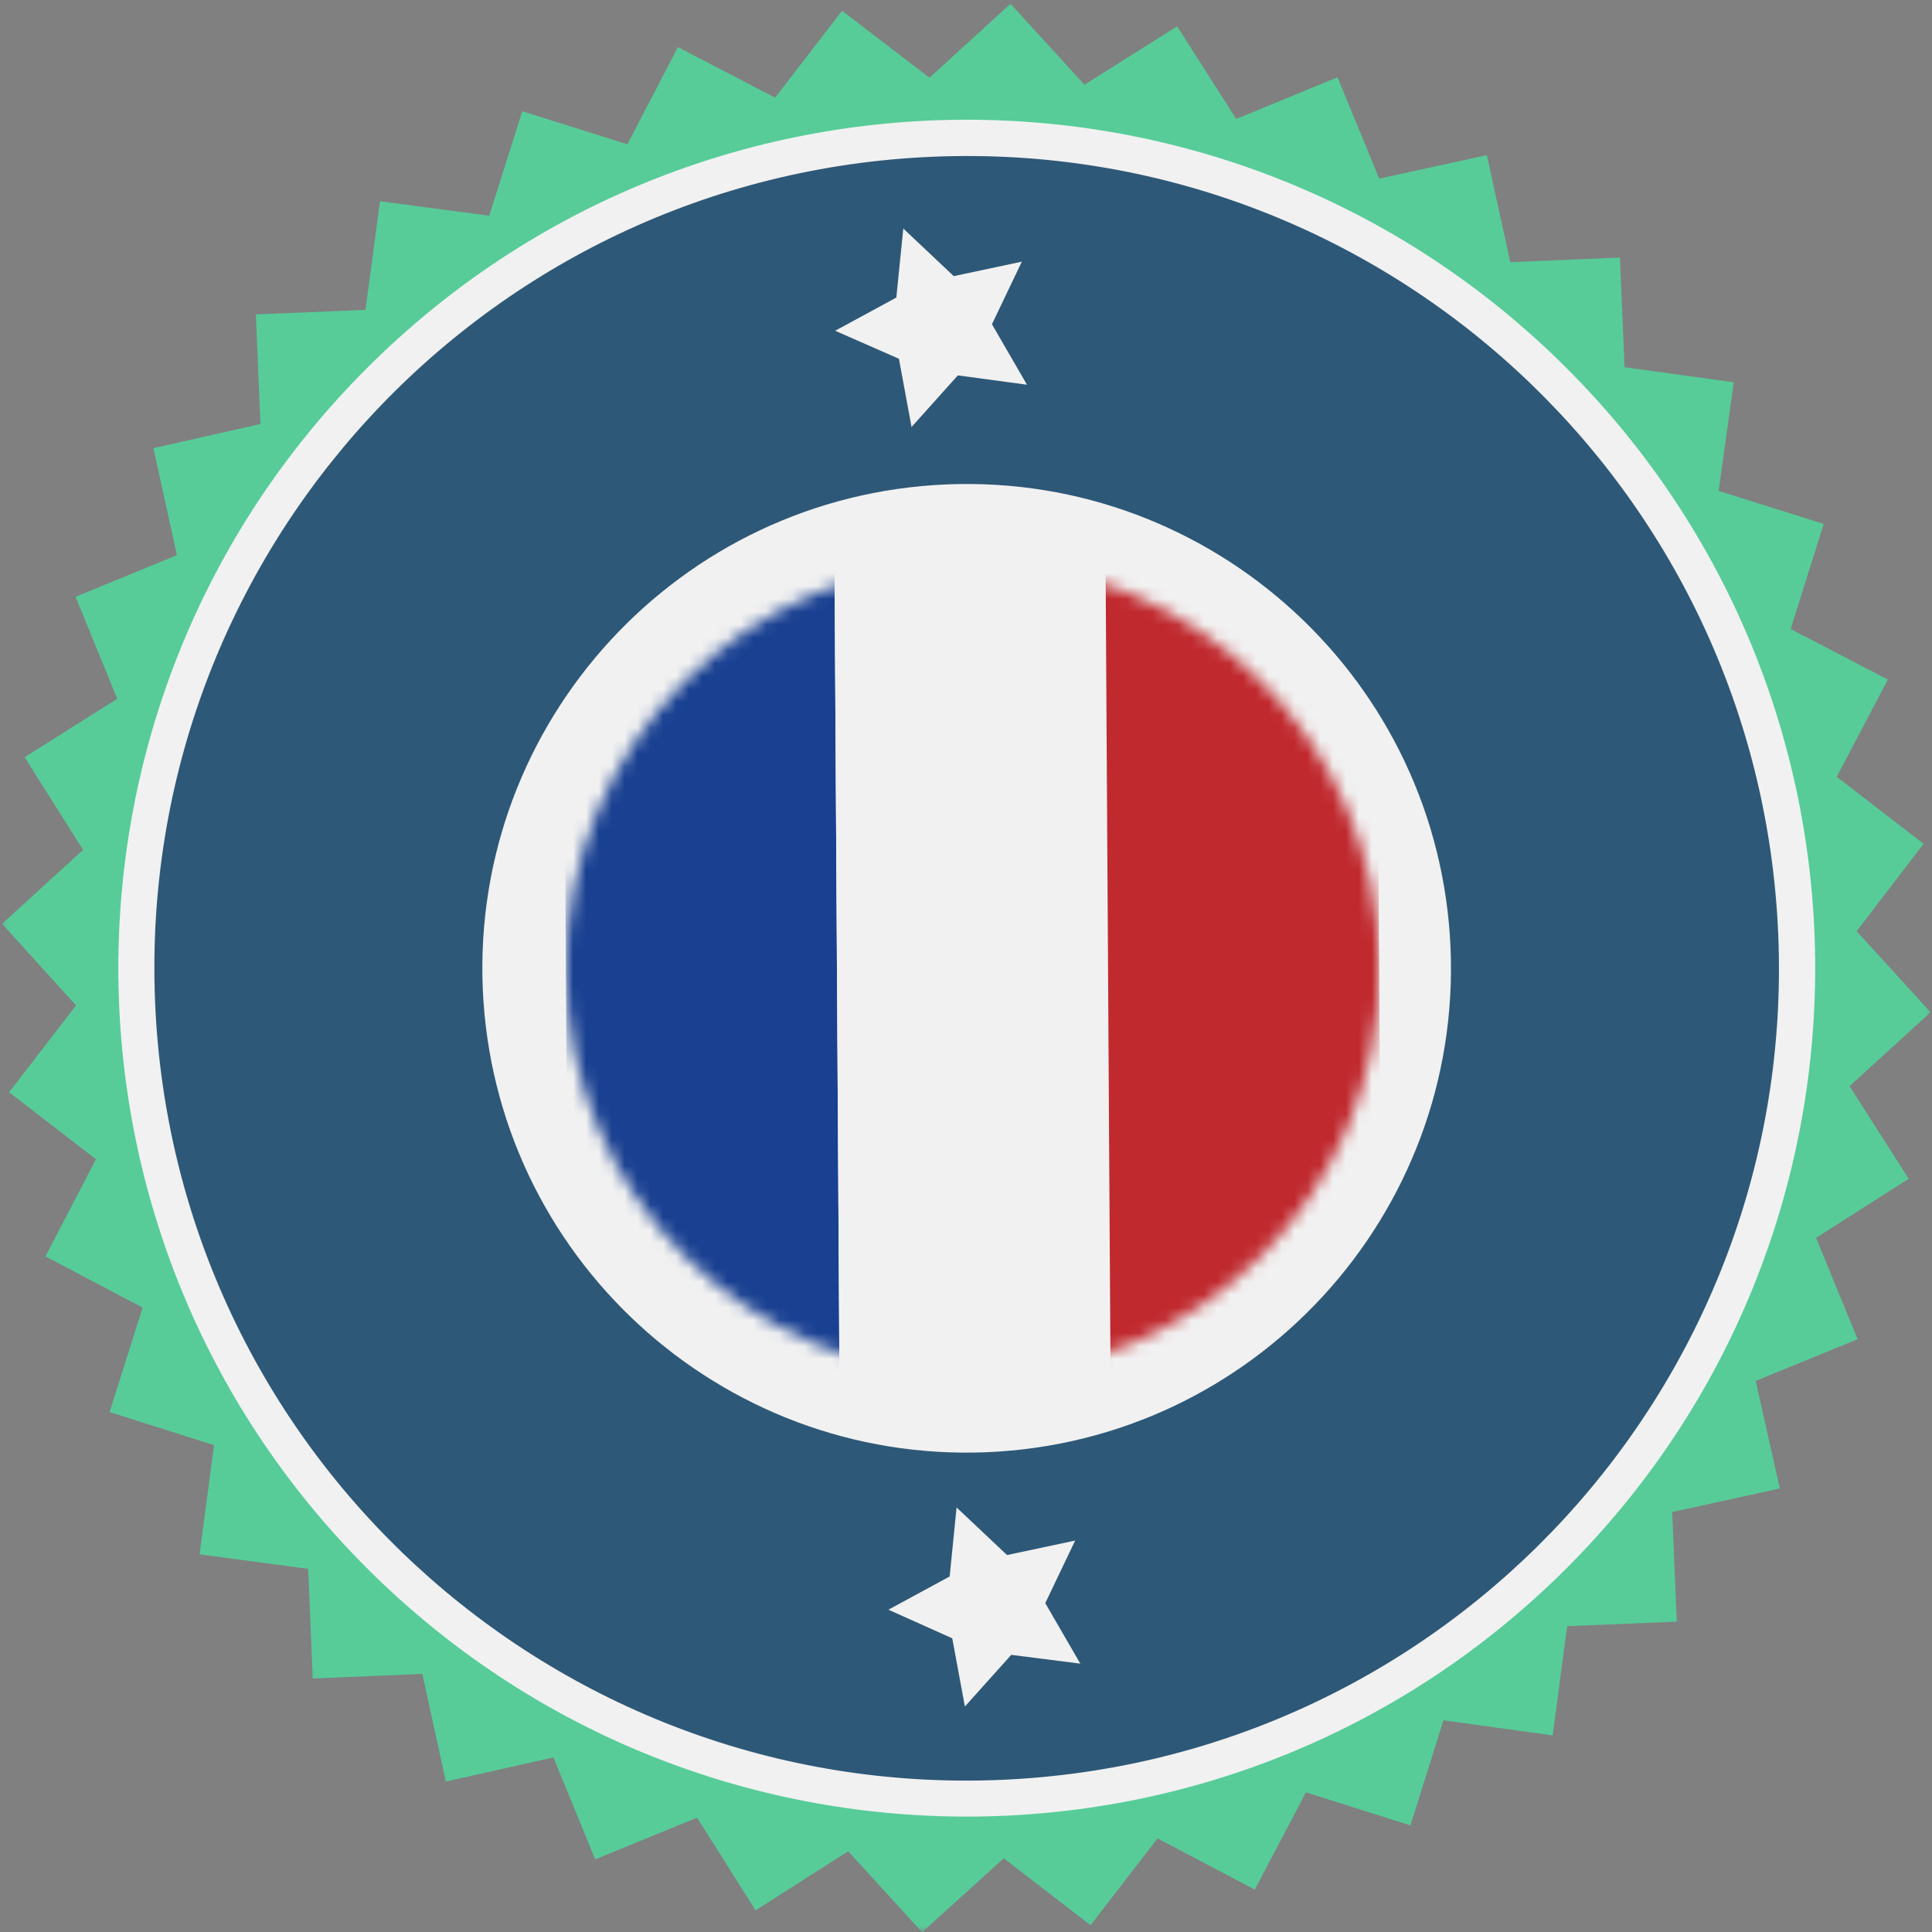 <svg width="150" height="150" viewBox="0 0 150 150" fill="none" xmlns="http://www.w3.org/2000/svg">
<rect x="0" y="0" width="150" height="150" fill="#808080" stroke="none"/>
<g clip-path="url(#clip0_548_4742)">
<mask id="mask0_548_4742" style="mask-type:luminance" maskUnits="userSpaceOnUse" x="0" y="0" width="150" height="150">
<path d="M150 0H0V150H150V0Z" fill="white"/>
</mask>
<g mask="url(#mask0_548_4742)">
<path d="M72.169 6.034L65.379 0.838L60.179 7.583L52.634 3.658L48.709 11.203L40.551 8.639L37.981 16.749L29.504 15.627L28.378 24.055L19.866 24.412L20.22 32.923L11.913 34.794L13.738 43.101L5.868 46.337L9.103 54.252L1.912 58.79L6.45 65.986L0.162 71.726L5.906 78.062L0.706 84.803L7.451 90.003L3.526 97.548L11.074 101.521L8.507 109.631L16.617 112.201L15.495 120.679L23.927 121.804L24.28 130.316L32.791 129.963L34.617 138.318L42.969 136.444L46.208 144.36L54.124 141.124L58.662 148.319L65.854 143.733L71.594 150.02L77.93 144.277L84.671 149.473L89.871 142.732L97.42 146.705L101.393 139.157L109.503 141.724L112.07 133.565L120.55 134.736L121.673 126.256L130.184 125.902L129.831 117.391L138.186 115.565L136.312 107.213L144.228 103.974L140.996 96.107L148.188 91.52L143.601 84.329L149.889 78.588L144.148 72.301L149.345 65.511L142.6 60.311L146.573 52.763L139.025 48.838L141.592 40.679L133.434 38.113L134.608 29.681L126.128 28.51L125.771 19.998L117.259 20.352L115.437 12.044L107.081 13.87L103.846 6L95.978 9.235L91.392 2.043L84.197 6.581L78.456 0.294L72.169 6.034Z" fill="#57CC99"/>
<path d="M121.638 121.746C147.362 96.022 147.362 54.314 121.638 28.589C95.913 2.865 54.206 2.865 28.481 28.589C2.756 54.314 2.756 96.022 28.481 121.746C54.206 147.471 95.913 147.471 121.638 121.746Z" fill="#F1F1F1"/>
<path d="M72.426 12.169C107.237 10.718 136.61 37.742 138.062 72.553C139.514 107.365 112.489 136.738 77.677 138.19C42.866 139.642 13.493 112.617 12.041 77.805C10.59 42.993 37.614 13.621 72.426 12.169Z" fill="#2E5877"/>
<path d="M73.486 37.61C94.219 36.748 111.755 52.881 112.621 73.614C113.483 94.347 97.35 111.883 76.617 112.749C55.884 113.611 38.348 97.479 37.482 76.745C36.62 56.012 52.752 38.476 73.486 37.61Z" fill="#F1F1F1"/>
<path d="M68.978 124.977L73.732 122.396L74.268 117.037L78.186 120.734L83.476 119.608L81.155 124.468L83.875 129.165L78.512 128.483L74.913 132.495L73.932 127.198L68.978 124.977Z" fill="#F1F1F1"/>
<path d="M64.842 25.68L69.591 23.102L70.132 17.743L74.049 21.439L79.336 20.314L77.015 25.174L79.734 29.871L74.368 29.144L70.772 33.152L69.792 27.855L64.842 25.68Z" fill="#F1F1F1"/>
<mask id="mask1_548_4742" style="mask-type:luminance" maskUnits="userSpaceOnUse" x="43" y="43" width="65" height="64">
<path d="M43.933 75.346C43.86 57.918 57.925 43.697 75.395 43.624C92.823 43.551 107.044 57.616 107.117 75.086C107.189 92.515 93.124 106.735 75.655 106.808C58.181 106.836 44.006 92.774 43.933 75.346Z" fill="white"/>
</mask>
<g mask="url(#mask1_548_4742)">
<path d="M64.69 27.429L43.642 27.557L44.226 123.227L65.274 123.098L64.69 27.429Z" fill="#194091"/>
<path d="M85.737 27.297L64.689 27.425L65.273 123.095L86.321 122.966L85.737 27.297Z" fill="#F1F1F1"/>
<path d="M106.785 27.165L85.736 27.294L86.321 122.963L107.369 122.834L106.785 27.165Z" fill="#C0292E"/>
</g>
</g>
</g>
<defs>
<clipPath id="clip0_548_4742">
<rect width="150" height="150" fill="white"/>
</clipPath>
</defs>
</svg>
